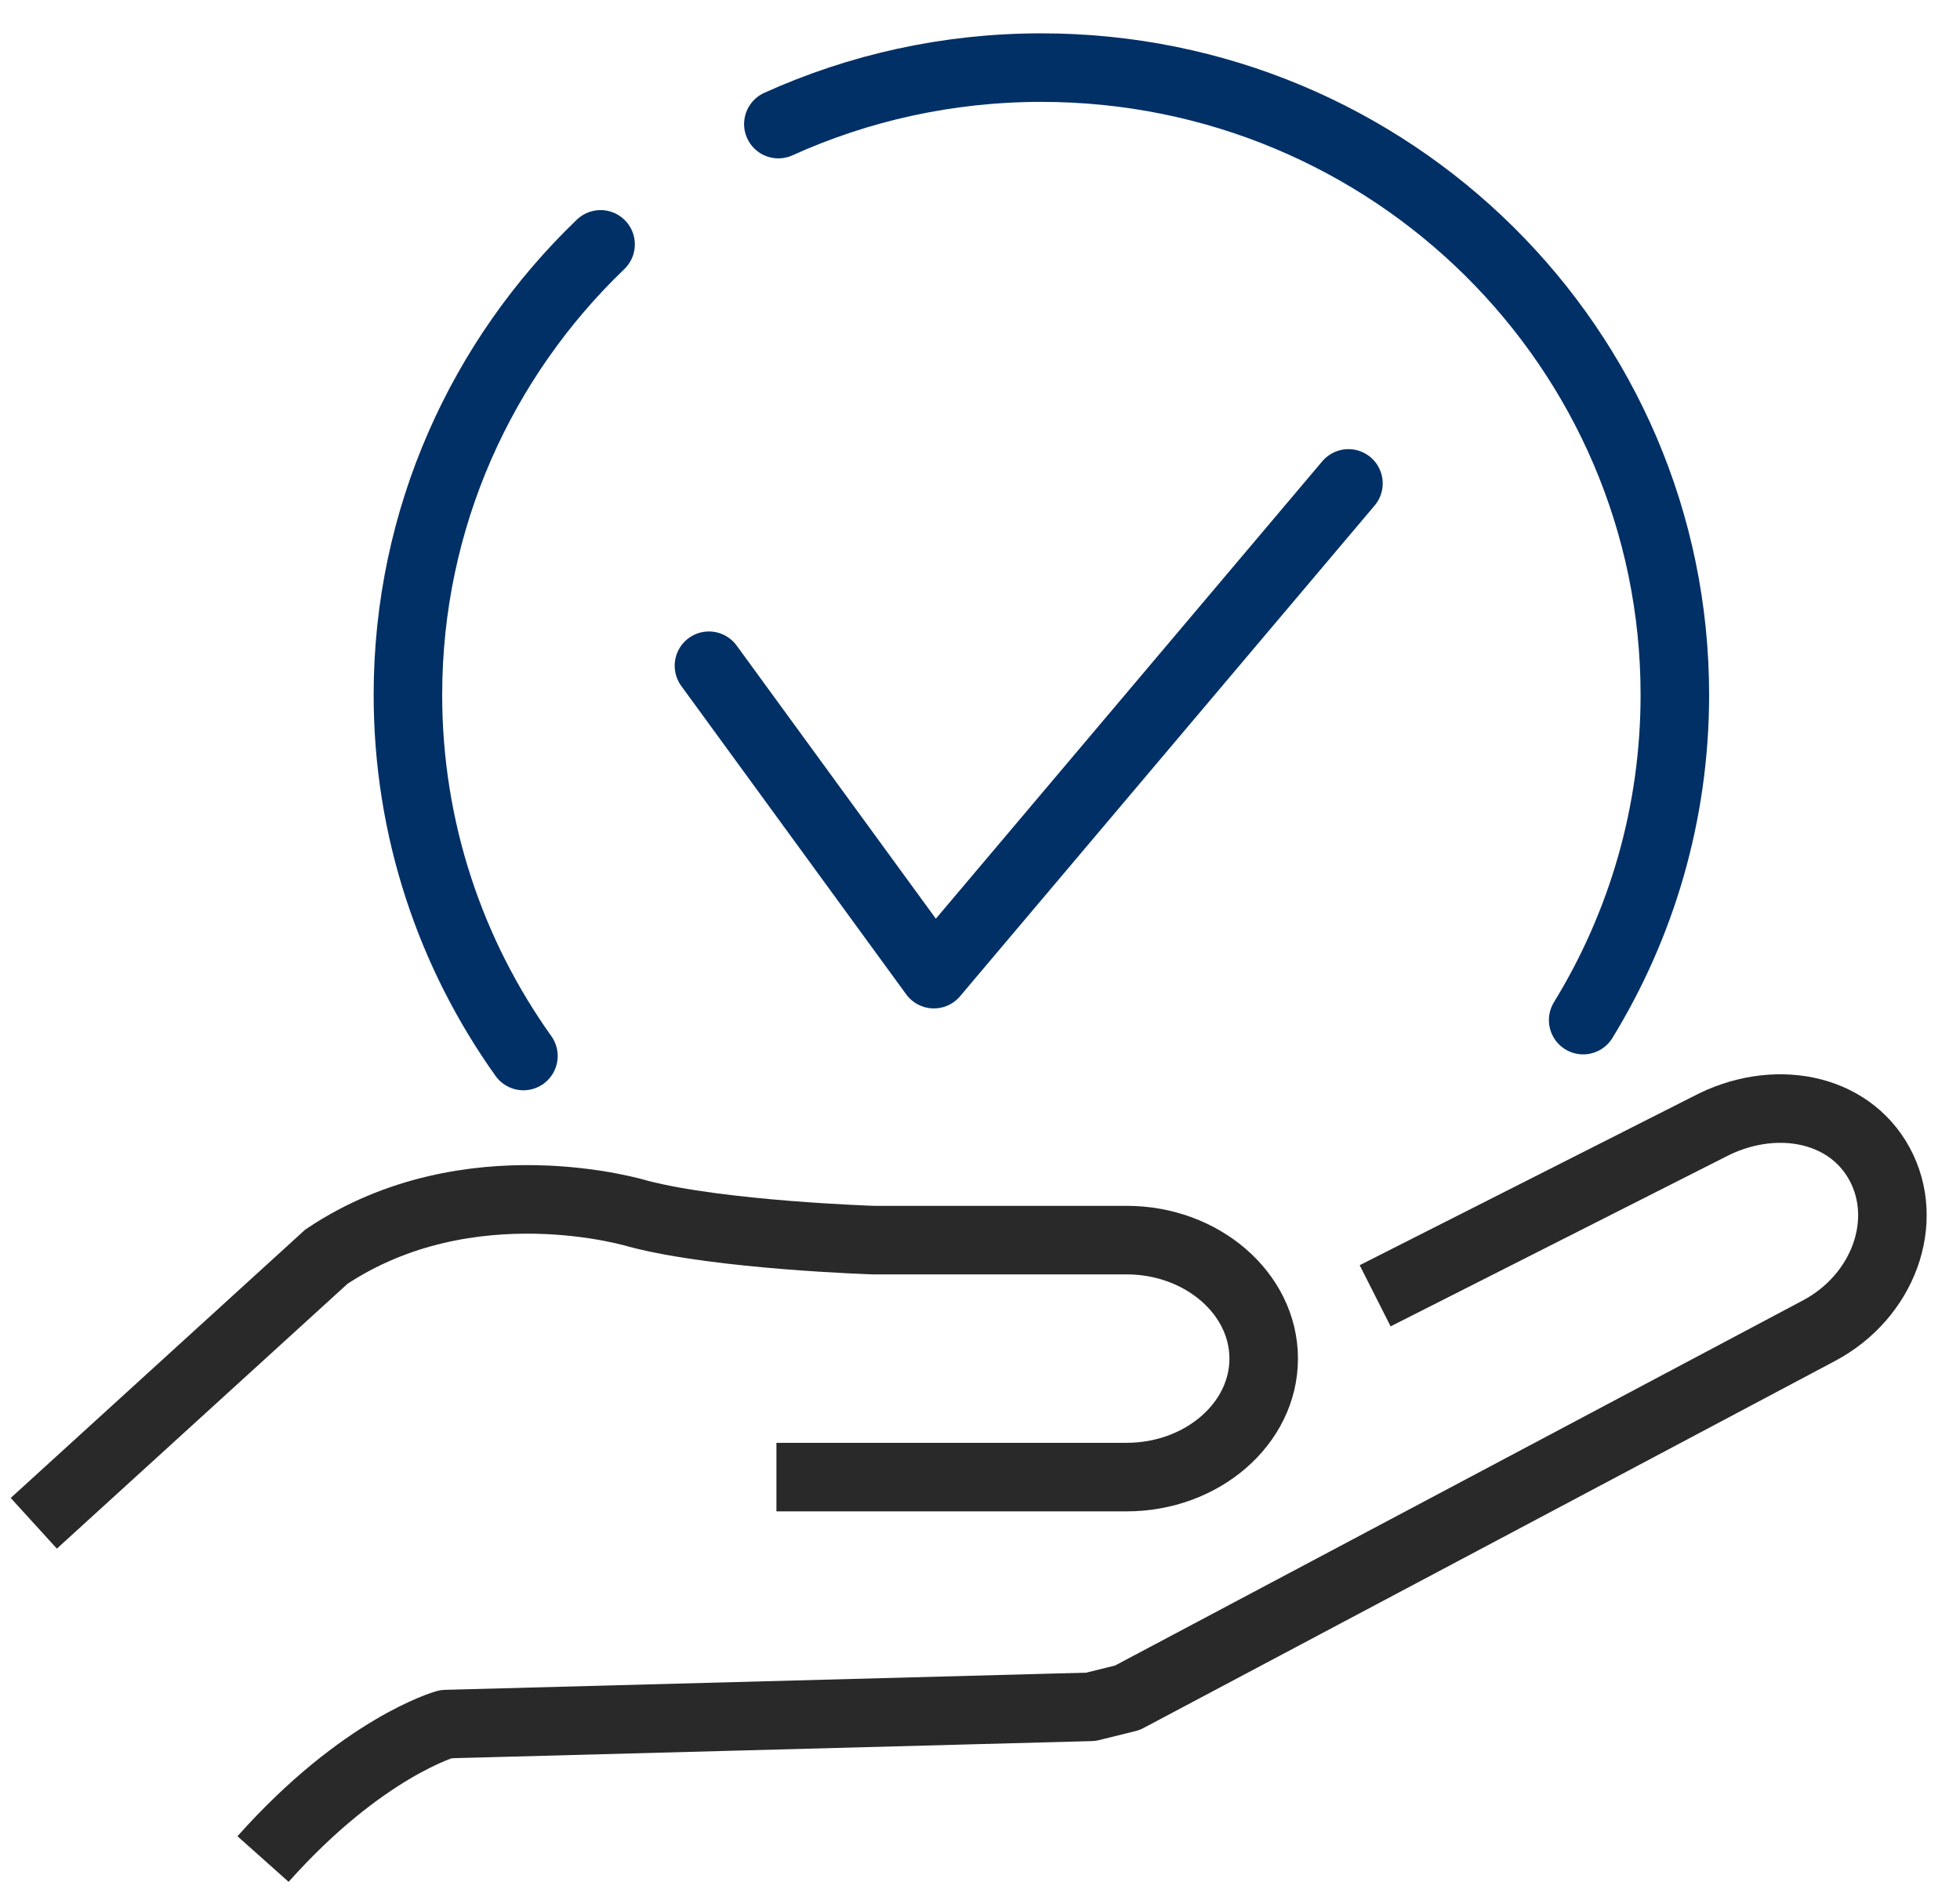 <?xml version="1.0" encoding="UTF-8"?>
<svg width="58px" height="56px" viewBox="0 0 58 56" version="1.1" xmlns="http://www.w3.org/2000/svg" xmlns:xlink="http://www.w3.org/1999/xlink">
    <title>PICTO_Main</title>
    <g id="DESKTOP" stroke="none" stroke-width="1" fill="none" fill-rule="evenodd">
        <g id="PICTO_Tourisme" transform="translate(-368, -869)" stroke-width="2.028">
            <g id="Group-27" transform="translate(264, 792)">
                <g id="Group-Copy-15" transform="translate(46, 79)">
                    <g id="PICTO_Main" transform="translate(59, 0)">
                        <polyline id="Stroke-1" stroke="#013066" stroke-linecap="round" stroke-linejoin="round" points="19.979 17.696 26.635 26.82 38.903 12.302"></polyline>
                        <path d="M39.693,36.336 L49.556,31.345 C51.462,30.332 53.698,30.738 54.62,32.437 C55.539,34.136 54.733,36.356 52.826,37.369 L32.362,48.229 L31.28,48.497 L12.194,49.008 C12.194,49.008 9.736,49.689 6.784,53" id="Stroke-2" stroke="#292929" stroke-linejoin="round"></path>
                        <path d="M0,43.067 L8.659,35.179 C12.89,32.354 17.907,33.913 17.907,33.913 C20.336,34.546 24.847,34.689 24.847,34.689 L32.338,34.689 C34.57,34.689 36.395,36.266 36.395,38.194 C36.395,40.123 34.57,41.7 32.338,41.7 L21.976,41.7" id="Stroke-4" stroke="#292929"></path>
                        <path d="M14.489,29.242 C12.335,26.222 11.071,22.535 11.071,18.557 C11.071,13.328 13.257,8.603 16.772,5.23" id="Stroke-6" stroke="#013066" stroke-linecap="round" stroke-linejoin="round"></path>
                        <path d="M22.033,1.671 C24.404,0.598 27.039,0 29.816,0 C40.168,0 48.562,8.309 48.562,18.557 C48.562,22.08 47.57,25.374 45.849,28.18" id="Stroke-8" stroke="#013066" stroke-linecap="round" stroke-linejoin="round"></path>
                    </g>
                </g>
            </g>
        </g>
    </g>
</svg>